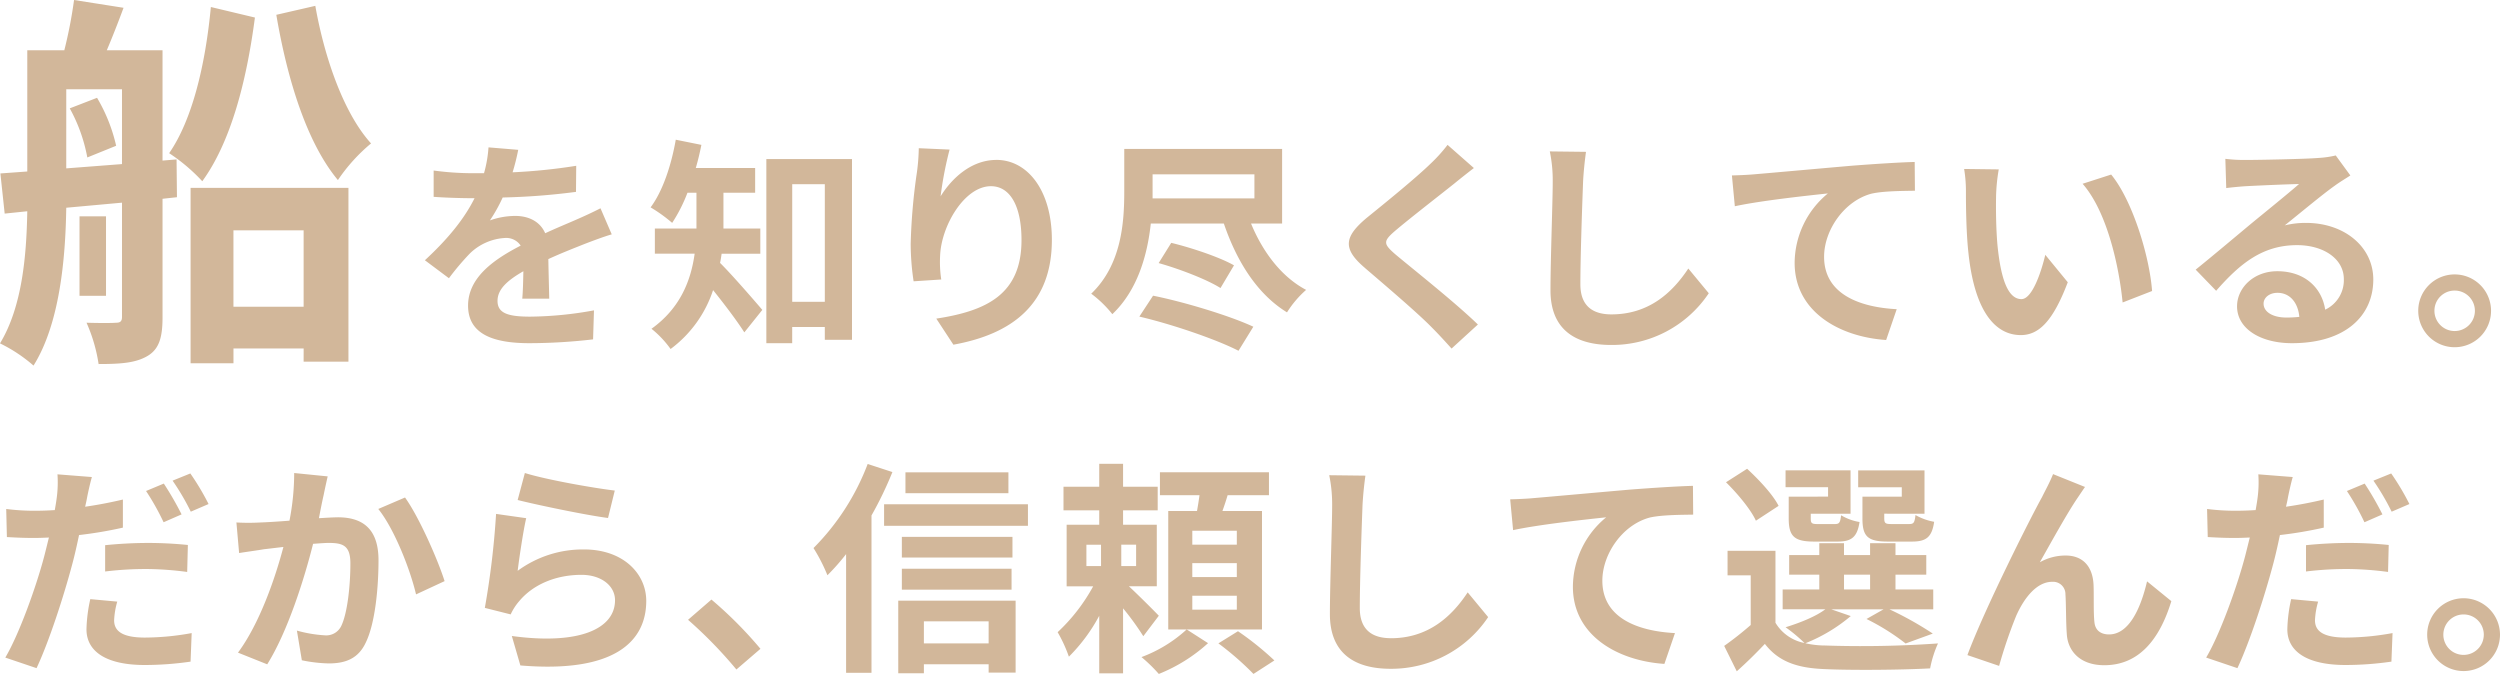 <svg xmlns="http://www.w3.org/2000/svg" width="570" height="153.67" viewBox="0 0 570 153.67"><path d="M84.6,32.7C78.468,25.95,74.024,13.42,71.892,1.333L63,3.376c2.49,14.664,6.932,29.147,14.042,37.679A39.9,39.9,0,0,1,84.6,32.7M24.171,49.32H18.13V67.448h6.042ZM7.643,83.354c5.954-9.507,7.286-24.259,7.463-35.99l12.708-1.156V72.246c0,.979-.356,1.335-1.333,1.335-.978.089-3.909.089-6.753,0A36.737,36.737,0,0,1,22.482,83c5.155,0,8.531-.266,11.2-1.868s3.376-4.354,3.376-8.8V45.322l3.287-.357-.089-8.619-3.2.266V11.464H24.348c1.244-2.935,2.577-6.311,3.821-9.688L16.884,0a103.231,103.231,0,0,1-2.222,11.464H6.22V39.1l-6.131.445L1.067,48.7l5.153-.534C6.042,58.295,5.064,69.936,0,78.29a34.716,34.716,0,0,1,7.643,5.064m7.463-63H27.814V37.412l-12.708.978ZM69.226,82.466H79.445V42.832H43.454v39.99h9.777V79.445h16Zm-16-29.946h16V69.936h-16ZM15.906,24.705a37.082,37.082,0,0,1,4,11.195l6.576-2.665A37.845,37.845,0,0,0,22.127,22.3ZM46.121,41.322c6.4-8.8,10.042-22.394,12-37.323L48.075,1.6c-1.242,13.241-4.265,25.771-9.507,33.325a41.058,41.058,0,0,1,7.554,6.4m89.1,36.049.205-6.614a83.736,83.736,0,0,1-14.557,1.435c-5.025,0-7.435-.768-7.435-3.588,0-2.562,2.051-4.561,5.894-6.766-.05,2.255-.1,4.716-.255,6.253h6.151c-.05-2.358-.155-6.151-.205-9.022,3.126-1.435,6.048-2.562,8.356-3.485,1.741-.667,4.459-1.692,6.1-2.153l-2.563-5.946c-1.9.975-3.691,1.794-5.691,2.665-2.1.923-4.254,1.794-6.919,3.026-1.128-2.615-3.691-3.948-6.819-3.948a17.391,17.391,0,0,0-5.791,1.025,35.721,35.721,0,0,0,2.921-5.228,153.045,153.045,0,0,0,16.712-1.28l.052-5.946a129.848,129.848,0,0,1-14.507,1.485,49.015,49.015,0,0,0,1.282-5.125L111.38,33.6a28.644,28.644,0,0,1-1.025,5.894h-2.461a66.881,66.881,0,0,1-9.022-.614v6c2.819.205,6.562.309,8.664.309h.664c-2.3,4.611-5.944,9.175-11.326,14.147l5.484,4.1a58.868,58.868,0,0,1,4.768-5.641,12.482,12.482,0,0,1,8-3.536,3.944,3.944,0,0,1,3.588,1.742c-5.843,3.024-11.994,7.124-11.994,13.686,0,6.614,5.946,8.561,13.993,8.561a128.432,128.432,0,0,0,14.507-.871m29.317-19.53h8.816V52.1h-8.408V43.951h7.228V38.31H158.637c.512-1.741.923-3.485,1.28-5.279l-5.841-1.178c-1.025,5.843-2.975,11.737-5.741,15.428a34.275,34.275,0,0,1,4.92,3.536,35.7,35.7,0,0,0,3.486-6.867h2.051V52.1h-9.484V57.84h9.073c-.821,5.946-3.179,12.354-9.841,17.121a23.235,23.235,0,0,1,4.356,4.613,27.353,27.353,0,0,0,9.686-13.429c2.513,3.126,5.435,6.971,7.126,9.636l4.1-5.125c-1.435-1.691-6.972-8.1-9.637-10.712.155-.667.255-1.385.36-2.1m23.526,19.631h6.2V36.261h-19.53V78.242h5.894V74.55h7.433ZM180.625,42h7.433V68.81h-7.433Zm46.542-5.536c-5.793,0-10.252,4.306-12.712,8.3a82.889,82.889,0,0,1,2.051-10.661l-7.024-.31a45.269,45.269,0,0,1-.41,5.384,134.85,134.85,0,0,0-1.435,16.4,57.814,57.814,0,0,0,.667,8.559l6.3-.411a26.764,26.764,0,0,1-.257-5.432c.257-6.765,5.536-15.839,11.585-15.839,4.306,0,6.971,4.407,6.971,12.3,0,12.4-8.047,16.146-19.427,17.89l3.9,5.946c13.583-2.46,22.451-9.381,22.451-23.888,0-11.276-5.536-18.247-12.66-18.247m39.877,18.915-2.87,4.613c4.766,1.333,11.021,3.742,14.1,5.691l3.076-5.178c-3.228-1.844-9.636-4-14.3-5.125m-7.279,16.812c7.485,1.744,17.633,5.228,22.606,7.792l3.383-5.484c-5.382-2.513-15.737-5.641-22.861-7.076Zm25.476-21.221h7.073V33.954H256.331v9.739c0,7.022-.614,16.66-7.533,23.27a25.824,25.824,0,0,1,4.816,4.666c5.741-5.435,8-13.482,8.766-20.658h16.658c2.974,8.715,7.638,16.1,14.4,20.248a23.273,23.273,0,0,1,4.357-5.125c-5.639-2.975-9.893-8.664-12.558-15.123M262.79,45.231V39.745h23.219v5.485ZM311.175,61.07c4.664,4,12.2,10.405,15.327,13.636,1.537,1.535,3.022,3.176,4.458,4.766l6-5.485c-5.227-5.073-14.966-12.763-18.81-15.992-2.77-2.408-2.82-2.972-.1-5.332,3.436-2.921,10.2-8.149,13.533-10.814,1.18-.973,2.87-2.308,4.461-3.538l-6-5.279a35.581,35.581,0,0,1-3.947,4.357c-3.433,3.331-10.457,9.022-14.506,12.3-5.125,4.306-5.536,7.021-.41,11.378M367.4,71.68c-4,0-7.074-1.691-7.074-6.869,0-6.355.411-17.837.616-23.374.1-2.049.36-4.663.666-6.817l-8.252-.1a32.74,32.74,0,0,1,.666,6.919c0,4.409-.511,17.89-.511,24.757,0,8.766,5.432,12.456,13.838,12.456A26.535,26.535,0,0,0,389.6,66.862l-4.664-5.639C381.243,66.81,375.863,71.68,367.4,71.68M416.763,44.1a20.641,20.641,0,0,0-7.586,15.839c0,11.071,10.15,16.864,20.864,17.581l2.408-7.024c-8.664-.461-16.557-3.536-16.557-11.942,0-6.1,4.613-12.762,10.816-14.4,2.717-.616,7.124-.616,9.893-.667l-.052-6.56c-3.588.1-9.227.461-14.506.871-9.38.821-17.838,1.589-22.092,1.946-1.026.1-3.026.205-5.077.257l.667,7.024c5.946-1.283,16.4-2.41,21.221-2.922M490.674,66.35c-.564-7.842-4.459-20.658-9.329-26.551l-6.512,2.1c5.589,6.357,8.306,18.811,9.127,27.065ZM460.738,76.4c4.1,0,7.33-3.126,10.714-12.047L466.327,58.1c-.974,4.1-3.025,10.1-5.435,10.1-3.228,0-4.766-5.076-5.484-12.458-.307-3.69-.357-7.533-.307-10.866a41.425,41.425,0,0,1,.614-6.252l-7.894-.1a31.073,31.073,0,0,1,.411,5.23c0,3.126.052,9.122.562,13.838C450.23,71.321,455.1,76.4,460.738,76.4m39.879-14.918L505.28,66.3c5.485-6.256,10.612-10.407,18.452-10.407,6.051,0,10.662,3.126,10.662,7.74a7.432,7.432,0,0,1-4.254,6.972c-.717-4.871-4.562-8.766-10.917-8.766-5.432,0-9.175,3.845-9.175,8,0,5.127,5.383,8.408,12.508,8.408,12.4,0,18.554-6.407,18.554-14.507,0-7.483-6.61-12.917-15.326-12.917a19.994,19.994,0,0,0-4.868.564c3.228-2.563,8.611-7.074,11.378-9.022,1.18-.87,2.41-1.589,3.588-2.358l-3.333-4.563a22.287,22.287,0,0,1-3.9.566c-2.921.255-13.89.461-16.607.461a35.518,35.518,0,0,1-4.664-.257l.205,6.664c1.178-.152,2.819-.307,4.2-.409,2.717-.154,9.791-.462,12.4-.512-2.512,2.2-7.842,6.51-10.712,8.867-3.024,2.512-9.227,7.74-12.865,10.661M521.272,72.4c-3.076,0-5.177-1.282-5.177-3.177,0-1.282,1.232-2.46,3.179-2.46,2.767,0,4.663,2.153,4.973,5.485a27.383,27.383,0,0,1-2.975.152m38.341,6.767a8.3,8.3,0,1,0-8.254-8.3,8.3,8.3,0,0,0,8.254,8.3m0-12.918a4.614,4.614,0,1,1-4.563,4.614,4.594,4.594,0,0,1,4.563-4.614M28.021,113.895c-2.819.666-5.741,1.23-8.611,1.639.152-.664.307-1.33.409-1.9.205-1.127.718-3.434,1.128-4.87l-7.842-.616a26.846,26.846,0,0,1-.154,5.23q-.155,1.232-.461,2.922-2.385.153-4.616.154a50.5,50.5,0,0,1-6.457-.409l.154,6.405c1.792.1,3.69.205,6.2.205,1.075,0,2.2-.05,3.381-.1-.359,1.435-.716,2.922-1.076,4.306-1.894,7.176-5.791,17.89-8.867,23.067l7.124,2.41c2.87-6.1,6.253-16.558,8.149-23.734.566-2.1,1.078-4.407,1.54-6.612a94.129,94.129,0,0,0,9.995-1.692Zm-2,27.526a18,18,0,0,1,.716-4.254l-6.15-.564a34.858,34.858,0,0,0-.871,6.869c0,5.177,4.664,8.149,13.277,8.149a73.478,73.478,0,0,0,10.455-.769l.255-6.509a59.978,59.978,0,0,1-10.661,1.025c-5.485,0-7.022-1.692-7.022-3.947M33.3,111.947a57.306,57.306,0,0,1,4,7.124l4.1-1.792a71.16,71.16,0,0,0-4.05-7.024Zm6.049-2.358a54.338,54.338,0,0,1,4.152,7.074l4.05-1.744a56.894,56.894,0,0,0-4.154-6.971ZM23.972,124.3v6a76.883,76.883,0,0,1,9.891-.562,73.983,73.983,0,0,1,8.816.667l.155-6.151a89.853,89.853,0,0,0-9.022-.462,97.829,97.829,0,0,0-9.841.512m53.048-6.355c-1.075,0-2.613.1-4.306.2.36-1.844.719-3.74,1.078-5.28.257-1.28.614-2.921.921-4.254l-7.637-.768A56.793,56.793,0,0,1,66,118.714c-2.613.205-5.023.357-6.614.409a48.88,48.88,0,0,1-5.484,0l.616,6.972c1.537-.257,4.254-.616,5.689-.873.975-.1,2.563-.307,4.409-.512-1.846,7.021-5.382,17.378-10.355,24.091l6.665,2.665c4.715-7.535,8.506-19.682,10.455-27.474,1.435-.1,2.717-.205,3.536-.205,3.231,0,4.971.563,4.971,4.664,0,5.075-.666,11.276-2.049,14.2a3.8,3.8,0,0,1-3.845,2.2,30,30,0,0,1-6.3-1.075l1.127,6.766a33.04,33.04,0,0,0,6.151.718c3.845,0,6.715-1.128,8.406-4.716,2.2-4.458,2.922-12.763,2.922-18.81,0-7.381-3.843-9.791-9.279-9.791m9.227-1.9c3.64,4.509,7.279,13.786,8.611,19.477l6.51-3.024c-1.537-4.871-5.843-14.661-9.022-19.068ZM118.026,114c4,1.025,15.43,3.433,20.605,4.1l1.539-6.255c-4.459-.511-15.635-2.46-20.5-4Zm15.12,11.276a25.082,25.082,0,0,0-15.12,4.87c.359-2.924,1.282-9.175,1.948-12l-6.869-.975a188.921,188.921,0,0,1-2.562,21.428l5.894,1.485a12.4,12.4,0,0,1,1.9-2.972c3.231-3.9,8.458-6.048,14.25-6.048,4.459,0,7.638,2.46,7.638,5.791,0,6.51-8.151,10.252-23.529,8.151l1.949,6.715c21.323,1.794,28.7-5.382,28.7-14.712,0-6.2-5.228-11.737-14.2-11.737m29.061,11.43-5.33,4.613A100.639,100.639,0,0,1,167.9,152.645l5.484-4.716A92.446,92.446,0,0,0,162.207,136.7m68.634-14.3H205.622v4.716h25.219Zm-.923-14.711H206.443v4.766h23.476Zm-28.347,12.2h32.8v-4.921h-32.8Zm-3.74-14.1a54.557,54.557,0,0,1-12.353,19.168,39.4,39.4,0,0,1,3.176,6.2,50.083,50.083,0,0,0,4.255-4.818v27.064H198.7v-35.88a83.011,83.011,0,0,0,4.768-9.893Zm7.79,28.652h25.014v-4.768H205.622Zm-.819,19.068h5.843v-2.051h14.763v1.9h6.151v-16.4H204.8Zm5.843-11.84h14.763V146.7H210.645Zm77.089-25.168h-9.02c.409-1.128.819-2.358,1.178-3.59h9.431v-5.227H264.464v5.227h9.022c-.155,1.178-.36,2.41-.566,3.59h-6.56v27.013h21.374Zm-5.741,22.5h-10.15v-3.179h10.15Zm0-7.433h-10.15V128.4h10.15Zm0-7.381h-10.15v-3.177h10.15Zm-4.2,22.5a67.25,67.25,0,0,1,8,6.971l4.766-3.076a68.3,68.3,0,0,0-8.3-6.662Zm-13.583-6.3c-.975-1.026-4.511-4.563-6.819-6.715h6.357V119.636h-7.688v-3.281h7.894v-5.382h-7.894v-5.228h-5.434v5.228h-8.149v5.382h8.149v3.281h-7.433V133.68h6.049a41.193,41.193,0,0,1-8.1,10.457,32.364,32.364,0,0,1,2.565,5.587,39.138,39.138,0,0,0,6.919-9.329v13.122h5.434V138.7a61.271,61.271,0,0,1,4.613,6.355Zm-13.174-11.33H247.7V124.2h3.333Zm4.613-4.868h3.383v4.868h-3.383Zm4.613,25.628a35.282,35.282,0,0,1,3.948,3.843,37.2,37.2,0,0,0,11.225-7.021l-4.87-3.126a31.467,31.467,0,0,1-10.3,6.3m56.844-4.306c-4,0-7.074-1.692-7.074-6.869,0-6.355.41-17.837.616-23.374.1-2.049.359-4.664.664-6.816l-8.251-.1a32.742,32.742,0,0,1,.666,6.921c0,4.409-.512,17.888-.512,24.759,0,8.765,5.432,12.455,13.838,12.455A26.538,26.538,0,0,0,339.3,140.7l-4.666-5.639c-3.69,5.589-9.072,10.457-17.53,10.457M376.151,118c2.715-.616,7.126-.616,9.893-.666l-.052-6.562c-3.588.1-9.225.461-14.506.871-9.38.821-17.838,1.59-22.092,1.949-1.025.1-3.024.205-5.073.255l.664,7.022c5.946-1.282,16.4-2.408,21.221-2.921a20.642,20.642,0,0,0-7.585,15.837c0,11.071,10.148,16.865,20.861,17.583l2.41-7.022c-8.661-.462-16.556-3.538-16.556-11.944,0-6.1,4.614-12.763,10.816-14.4m29.367-2.665c-1.28-2.562-4.511-6-7.176-8.458l-4.816,3.076c2.613,2.563,5.689,6.253,6.817,8.766Zm2.308-2.1V118.2c0,4.1,1.282,5.28,5.792,5.28H419c3.076,0,4.459-.975,4.972-4.461a11.982,11.982,0,0,1-4.2-1.535c-.205,1.691-.41,2-1.435,2h-3.948c-1.332,0-1.537-.205-1.537-1.282v-1.076h9.072v-9.891H407.108v3.843H416.8v2.153Zm30.96,3.9v-9.891H423.664v3.843h9.943v2.153h-8.97V118.2c0,4.1,1.178,5.28,5.794,5.28h5.484c3.228,0,4.563-.975,5.073-4.511a13.031,13.031,0,0,1-4.254-1.539c-.205,1.744-.41,2.051-1.435,2.051h-4.152c-1.282,0-1.537-.205-1.537-1.333v-1.025Zm-22.965,30.037a21.009,21.009,0,0,1-4.2-.512,37.348,37.348,0,0,0,10.353-6.2l-4.458-1.54h11.942l-3.9,2.206a51.222,51.222,0,0,1,8.92,5.586l6.2-2.255a76.84,76.84,0,0,0-9.894-5.537h9.995V134.4h-8.611v-3.381h7.022v-4.459h-7.022v-2.717h-5.791v2.717h-5.946v-2.717H414.8v2.717h-6.869v4.459H414.8V134.4h-8.354v4.511h9.738c-2.151,1.64-5.741,3.076-9.072,4.1a36.136,36.136,0,0,1,4.306,3.59,9.861,9.861,0,0,1-6.612-4.616v-16.4H393.883v5.587h5.28V142.5a76.171,76.171,0,0,1-6.048,4.766l2.87,5.793c2.461-2.2,4.459-4.2,6.407-6.253,3.076,4,7.279,5.484,13.429,5.742,6.408.306,17.736.2,24.246-.155a25.343,25.343,0,0,1,1.794-5.691,249.232,249.232,0,0,1-26.04.462m4.614-16.146h5.946V134.4h-5.946Zm60.43,13.633c-1.692,0-3.127-.768-3.333-2.765-.255-2.154-.1-6.255-.205-8.561-.205-4.255-2.51-6.664-6.355-6.664a11.938,11.938,0,0,0-5.894,1.537c2.563-4.509,6.151-11.071,8.663-14.761.564-.821,1.127-1.691,1.64-2.41L468.1,108.1c-.871,2.153-1.846,3.845-2.512,5.228-2.715,4.87-13.224,25.782-17.017,36.034l7.226,2.461a108.36,108.36,0,0,1,3.9-11.43c1.846-4.154,4.716-7.74,8.2-7.74a2.813,2.813,0,0,1,3.024,2.87c.155,2.1.1,6.3.309,9.022.205,3.742,2.87,7.124,8.56,7.124,7.842,0,12.61-5.844,15.276-14.609l-5.537-4.511c-1.487,6.355-4.2,12.1-8.663,12.1m60.277-35.059a54.341,54.341,0,0,1,4.152,7.074l4.049-1.744a56.264,56.264,0,0,0-4.151-6.971ZM527.815,141.42a17.941,17.941,0,0,1,.719-4.254l-6.151-.564a34.857,34.857,0,0,0-.871,6.869c0,5.177,4.663,8.149,13.274,8.149a73.484,73.484,0,0,0,10.457-.769l.257-6.509a60,60,0,0,1-10.662,1.025c-5.484,0-7.022-1.692-7.022-3.947m2-27.526c-2.819.666-5.741,1.23-8.611,1.639.155-.664.309-1.33.41-1.9.205-1.127.718-3.434,1.128-4.87l-7.844-.616a26.725,26.725,0,0,1-.154,5.23q-.153,1.232-.462,2.922-2.381.153-4.611.154a50.53,50.53,0,0,1-6.46-.409l.154,6.405c1.8.1,3.691.205,6.2.205,1.078,0,2.206-.05,3.386-.1-.36,1.435-.719,2.922-1.078,4.306-1.9,7.176-5.792,17.89-8.868,23.067l7.126,2.41c2.87-6.1,6.253-16.558,8.151-23.734.563-2.1,1.075-4.407,1.535-6.612a94.023,94.023,0,0,0,10-1.692Zm-4.05,10.405v6a76.951,76.951,0,0,1,9.894-.562,73.959,73.959,0,0,1,8.816.667l.152-6.151a89.751,89.751,0,0,0-9.02-.462,97.889,97.889,0,0,0-9.843.512m9.33-12.353a57.263,57.263,0,0,1,4,7.124l4.1-1.792a69.6,69.6,0,0,0-4.049-7.024Zm26.6,24.45A8.3,8.3,0,1,0,570,144.7a8.324,8.324,0,0,0-8.306-8.3m0,12.917a4.613,4.613,0,1,1,4.614-4.613,4.616,4.616,0,0,1-4.614,4.613" fill="#d2b79a"/></svg>